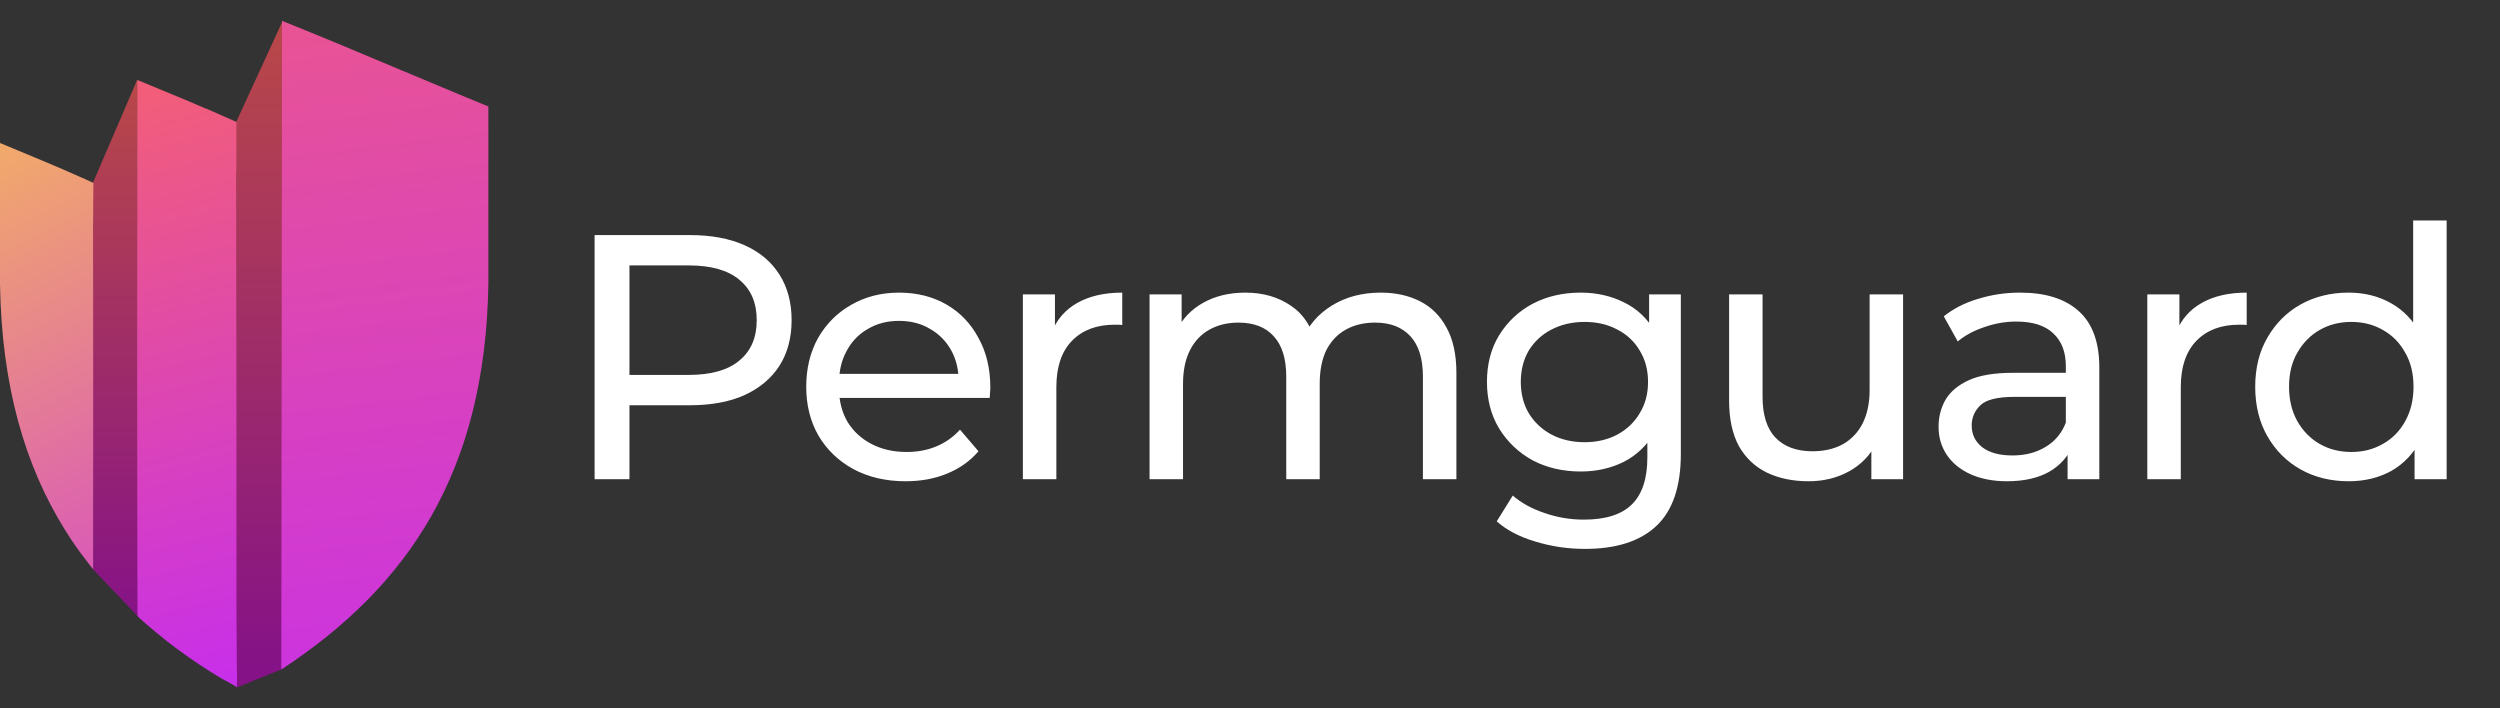 <svg width="120" height="34" viewBox="0 0 120 34" fill="none" xmlns="http://www.w3.org/2000/svg">
<rect x="0" y="0" width="120" height="34" fill="#333333" stroke="none"/>
<path d="M11.092 6.39L13.549 1.043V32.114L11.37 32.998C11.37 32.998 11.092 13.917 11.092 6.39Z" fill="url(#paint0_linear_4234_4954)"/>
<path d="M4.453 8.793L6.584 3.837L6.658 29.627L4.472 27.338C4.472 27.338 4.453 15.12 4.453 8.793Z" fill="url(#paint1_linear_4234_4954)"/>
<path d="M11.372 32.178L11.35 29.471C11.348 22.369 11.35 15.267 11.333 8.165L11.346 8.191V5.851L9.891 5.209L9.897 5.221C8.843 4.762 7.753 4.323 6.586 3.837V6.45C6.584 13.846 6.579 22.169 6.6 29.566C6.696 29.679 6.918 29.868 6.968 29.911C7.168 30.088 7.373 30.249 7.574 30.421C8.199 30.948 8.871 31.43 9.55 31.885C9.904 32.122 10.264 32.349 10.63 32.567C10.693 32.605 11.37 32.95 11.372 33C11.365 32.625 11.391 32.604 11.372 32.178Z" fill="url(#paint2_linear_4234_4954)"/>
<path d="M23.442 5.112V13.634C23.295 22.627 19.628 28.12 13.504 32.135L13.537 1C14.491 1.388 15.364 1.737 16.231 2.099C18.277 2.955 20.32 3.818 22.366 4.667C22.724 4.816 23.084 4.965 23.442 5.112Z" fill="url(#paint3_linear_4234_4954)"/>
<path d="M4.473 21.89C4.473 21.745 4.473 21.599 4.473 21.454C4.473 19.281 4.473 17.129 4.471 14.986C4.471 14.909 4.471 14.835 4.471 14.758C4.471 14.227 4.469 13.695 4.469 13.166C4.469 12.731 4.467 12.297 4.467 11.866C4.467 11.692 4.467 11.519 4.467 11.345C4.467 11.144 4.467 10.944 4.466 10.745L4.469 10.76L4.482 8.779L4.178 8.641C4.178 8.641 4.178 8.641 4.176 8.639C4.169 8.636 4.162 8.632 4.152 8.628L3.962 8.54V8.544C2.675 7.966 1.364 7.431 0 6.864V13.632C0.08 18.498 1.179 22.338 3.143 25.473C3.527 26.083 3.703 26.327 4.137 26.898C4.149 26.913 4.456 27.319 4.471 27.332C4.471 25.811 4.471 24.272 4.471 22.73C4.473 22.45 4.473 22.17 4.473 21.89Z" fill="url(#paint4_linear_4234_4954)"/>
<path d="M28.541 23V11.284H33.11C34.136 11.284 35.012 11.446 35.737 11.77C36.463 12.093 37.021 12.562 37.411 13.175C37.802 13.789 37.997 14.52 37.997 15.368C37.997 16.216 37.802 16.947 37.411 17.561C37.021 18.163 36.463 18.632 35.737 18.966C35.012 19.29 34.136 19.452 33.11 19.452H29.461L30.214 18.665V23H28.541ZM30.214 18.832L29.461 17.996H33.059C34.131 17.996 34.94 17.767 35.486 17.309C36.044 16.852 36.323 16.205 36.323 15.368C36.323 14.531 36.044 13.884 35.486 13.427C34.94 12.969 34.131 12.74 33.059 12.74H29.461L30.214 11.903V18.832ZM43.469 23.1C42.521 23.1 41.684 22.905 40.959 22.515C40.245 22.124 39.687 21.588 39.285 20.908C38.895 20.227 38.699 19.446 38.699 18.565C38.699 17.683 38.889 16.902 39.268 16.222C39.659 15.541 40.189 15.011 40.858 14.632C41.539 14.241 42.303 14.046 43.151 14.046C44.01 14.046 44.769 14.236 45.427 14.615C46.086 14.994 46.599 15.53 46.967 16.222C47.347 16.902 47.536 17.7 47.536 18.615C47.536 18.682 47.531 18.76 47.52 18.849C47.52 18.939 47.514 19.022 47.503 19.1H39.955V17.945H46.666L46.013 18.347C46.024 17.778 45.907 17.27 45.662 16.824C45.416 16.378 45.076 16.032 44.641 15.786C44.217 15.53 43.72 15.402 43.151 15.402C42.593 15.402 42.097 15.53 41.662 15.786C41.227 16.032 40.886 16.383 40.641 16.841C40.395 17.287 40.273 17.8 40.273 18.381V18.648C40.273 19.24 40.406 19.77 40.674 20.238C40.953 20.696 41.338 21.053 41.829 21.31C42.32 21.566 42.883 21.695 43.519 21.695C44.044 21.695 44.518 21.605 44.942 21.427C45.377 21.248 45.757 20.98 46.08 20.623L46.967 21.661C46.566 22.13 46.063 22.487 45.461 22.732C44.87 22.978 44.206 23.1 43.469 23.1ZM49.098 23V14.13H50.638V16.54L50.487 15.937C50.733 15.323 51.145 14.855 51.726 14.531C52.306 14.208 53.02 14.046 53.868 14.046V15.602C53.801 15.591 53.734 15.586 53.667 15.586C53.611 15.586 53.556 15.586 53.5 15.586C52.641 15.586 51.96 15.842 51.458 16.355C50.956 16.869 50.705 17.611 50.705 18.581V23H49.098ZM66.275 14.046C66.989 14.046 67.62 14.185 68.167 14.464C68.713 14.743 69.137 15.167 69.439 15.736C69.751 16.305 69.907 17.025 69.907 17.895V23H68.3V18.079C68.3 17.22 68.1 16.573 67.698 16.138C67.296 15.703 66.733 15.485 66.007 15.485C65.472 15.485 65.003 15.597 64.602 15.82C64.2 16.043 63.888 16.372 63.664 16.807C63.452 17.242 63.346 17.784 63.346 18.431V23H61.74V18.079C61.74 17.22 61.539 16.573 61.137 16.138C60.747 15.703 60.183 15.485 59.447 15.485C58.922 15.485 58.459 15.597 58.057 15.82C57.656 16.043 57.343 16.372 57.12 16.807C56.897 17.242 56.785 17.784 56.785 18.431V23H55.179V14.13H56.718V16.489L56.468 15.887C56.746 15.307 57.176 14.855 57.756 14.531C58.336 14.208 59.011 14.046 59.781 14.046C60.629 14.046 61.36 14.258 61.974 14.682C62.588 15.095 62.989 15.725 63.179 16.573L62.526 16.305C62.794 15.625 63.263 15.078 63.932 14.665C64.602 14.252 65.383 14.046 66.275 14.046ZM76.077 26.347C75.263 26.347 74.47 26.23 73.701 25.996C72.942 25.773 72.323 25.449 71.843 25.025L72.613 23.787C73.025 24.144 73.533 24.423 74.136 24.623C74.738 24.835 75.369 24.942 76.027 24.942C77.076 24.942 77.846 24.696 78.337 24.205C78.828 23.714 79.073 22.966 79.073 21.962V20.088L79.24 18.33L79.157 16.556V14.13H80.68V21.795C80.68 23.357 80.289 24.506 79.508 25.243C78.727 25.979 77.583 26.347 76.077 26.347ZM75.876 22.632C75.017 22.632 74.247 22.453 73.567 22.096C72.897 21.728 72.362 21.22 71.96 20.573C71.569 19.926 71.374 19.178 71.374 18.33C71.374 17.471 71.569 16.724 71.96 16.088C72.362 15.441 72.897 14.938 73.567 14.581C74.247 14.224 75.017 14.046 75.876 14.046C76.635 14.046 77.327 14.202 77.952 14.514C78.576 14.816 79.073 15.284 79.441 15.92C79.821 16.556 80.01 17.36 80.01 18.33C80.01 19.29 79.821 20.088 79.441 20.724C79.073 21.36 78.576 21.84 77.952 22.163C77.327 22.476 76.635 22.632 75.876 22.632ZM76.06 21.226C76.652 21.226 77.176 21.103 77.634 20.858C78.091 20.612 78.448 20.272 78.705 19.837C78.973 19.402 79.106 18.899 79.106 18.33C79.106 17.761 78.973 17.259 78.705 16.824C78.448 16.389 78.091 16.054 77.634 15.82C77.176 15.574 76.652 15.452 76.06 15.452C75.469 15.452 74.939 15.574 74.47 15.82C74.013 16.054 73.65 16.389 73.382 16.824C73.126 17.259 72.998 17.761 72.998 18.33C72.998 18.899 73.126 19.402 73.382 19.837C73.65 20.272 74.013 20.612 74.47 20.858C74.939 21.103 75.469 21.226 76.06 21.226ZM86.813 23.1C86.054 23.1 85.384 22.961 84.804 22.682C84.235 22.403 83.789 21.979 83.465 21.41C83.153 20.83 82.997 20.105 82.997 19.234V14.13H84.603V19.05C84.603 19.92 84.81 20.573 85.223 21.008C85.647 21.444 86.238 21.661 86.997 21.661C87.555 21.661 88.04 21.549 88.453 21.326C88.866 21.092 89.184 20.757 89.407 20.322C89.63 19.876 89.742 19.34 89.742 18.715V14.13H91.348V23H89.825V20.607L90.076 21.243C89.786 21.834 89.351 22.291 88.771 22.615C88.191 22.939 87.538 23.1 86.813 23.1ZM99.244 23V21.125L99.16 20.774V17.577C99.16 16.897 98.96 16.372 98.558 16.004C98.167 15.625 97.576 15.435 96.784 15.435C96.259 15.435 95.746 15.524 95.244 15.703C94.742 15.87 94.318 16.099 93.972 16.389L93.302 15.184C93.76 14.816 94.307 14.537 94.943 14.347C95.59 14.146 96.265 14.046 96.968 14.046C98.184 14.046 99.121 14.341 99.78 14.933C100.438 15.524 100.767 16.428 100.767 17.644V23H99.244ZM96.332 23.1C95.674 23.1 95.093 22.989 94.591 22.766C94.1 22.543 93.721 22.236 93.453 21.845C93.185 21.444 93.051 20.992 93.051 20.489C93.051 20.01 93.163 19.575 93.386 19.184C93.621 18.794 93.994 18.481 94.507 18.247C95.032 18.012 95.735 17.895 96.616 17.895H99.428V19.05H96.683C95.88 19.05 95.339 19.184 95.06 19.452C94.781 19.72 94.641 20.043 94.641 20.422C94.641 20.858 94.814 21.209 95.16 21.477C95.506 21.734 95.986 21.862 96.6 21.862C97.202 21.862 97.727 21.728 98.173 21.46C98.63 21.192 98.96 20.802 99.16 20.289L99.478 21.393C99.266 21.918 98.893 22.336 98.357 22.648C97.821 22.95 97.146 23.1 96.332 23.1ZM103.071 23V14.13H104.611V16.54L104.46 15.937C104.706 15.323 105.119 14.855 105.699 14.531C106.279 14.208 106.993 14.046 107.841 14.046V15.602C107.774 15.591 107.707 15.586 107.64 15.586C107.584 15.586 107.529 15.586 107.473 15.586C106.614 15.586 105.933 15.842 105.431 16.355C104.929 16.869 104.678 17.611 104.678 18.581V23H103.071ZM112.736 23.1C111.876 23.1 111.107 22.911 110.426 22.531C109.756 22.152 109.226 21.622 108.836 20.941C108.445 20.261 108.25 19.468 108.25 18.565C108.25 17.661 108.445 16.874 108.836 16.205C109.226 15.524 109.756 14.994 110.426 14.615C111.107 14.236 111.876 14.046 112.736 14.046C113.483 14.046 114.158 14.213 114.761 14.548C115.363 14.883 115.843 15.385 116.2 16.054C116.568 16.724 116.752 17.561 116.752 18.565C116.752 19.569 116.574 20.406 116.217 21.075C115.871 21.745 115.397 22.252 114.794 22.598C114.192 22.933 113.505 23.1 112.736 23.1ZM112.869 21.695C113.427 21.695 113.929 21.566 114.376 21.31C114.833 21.053 115.19 20.69 115.447 20.222C115.715 19.742 115.849 19.19 115.849 18.565C115.849 17.929 115.715 17.382 115.447 16.924C115.19 16.456 114.833 16.093 114.376 15.837C113.929 15.58 113.427 15.452 112.869 15.452C112.3 15.452 111.793 15.58 111.346 15.837C110.9 16.093 110.543 16.456 110.275 16.924C110.007 17.382 109.874 17.929 109.874 18.565C109.874 19.19 110.007 19.742 110.275 20.222C110.543 20.69 110.9 21.053 111.346 21.31C111.793 21.566 112.3 21.695 112.869 21.695ZM115.899 23V20.607L115.999 18.548L115.832 16.489V10.581H117.439V23H115.899Z" fill="white"/>
<defs>
<linearGradient id="paint0_linear_4234_4954" x1="12.329" y1="1.043" x2="12.329" y2="32.072" gradientUnits="userSpaceOnUse">
<stop stop-color="#B94848"/>
<stop offset="1" stop-color="#851287"/>
</linearGradient>
<linearGradient id="paint1_linear_4234_4954" x1="5.347" y1="3.837" x2="5.347" y2="29.924" gradientUnits="userSpaceOnUse">
<stop stop-color="#B94848"/>
<stop offset="1" stop-color="#851287"/>
</linearGradient>
<linearGradient id="paint2_linear_4234_4954" x1="8.978" y1="3.837" x2="16.668" y2="33.003" gradientUnits="userSpaceOnUse">
<stop stop-color="#F25E79"/>
<stop offset="1" stop-color="#C52CF1"/>
</linearGradient>
<linearGradient id="paint3_linear_4234_4954" x1="13.537" y1="-7.6" x2="18.483" y2="32.134" gradientUnits="userSpaceOnUse">
<stop stop-color="#F05C80"/>
<stop offset="1" stop-color="#CC34DF"/>
</linearGradient>
<linearGradient id="paint4_linear_4234_4954" x1="-10.067" y1="-1.184" x2="8.213" y2="35.24" gradientUnits="userSpaceOnUse">
<stop stop-color="#FFD83E"/>
<stop offset="1" stop-color="#D038D7"/>
</linearGradient>
</defs>
</svg>
